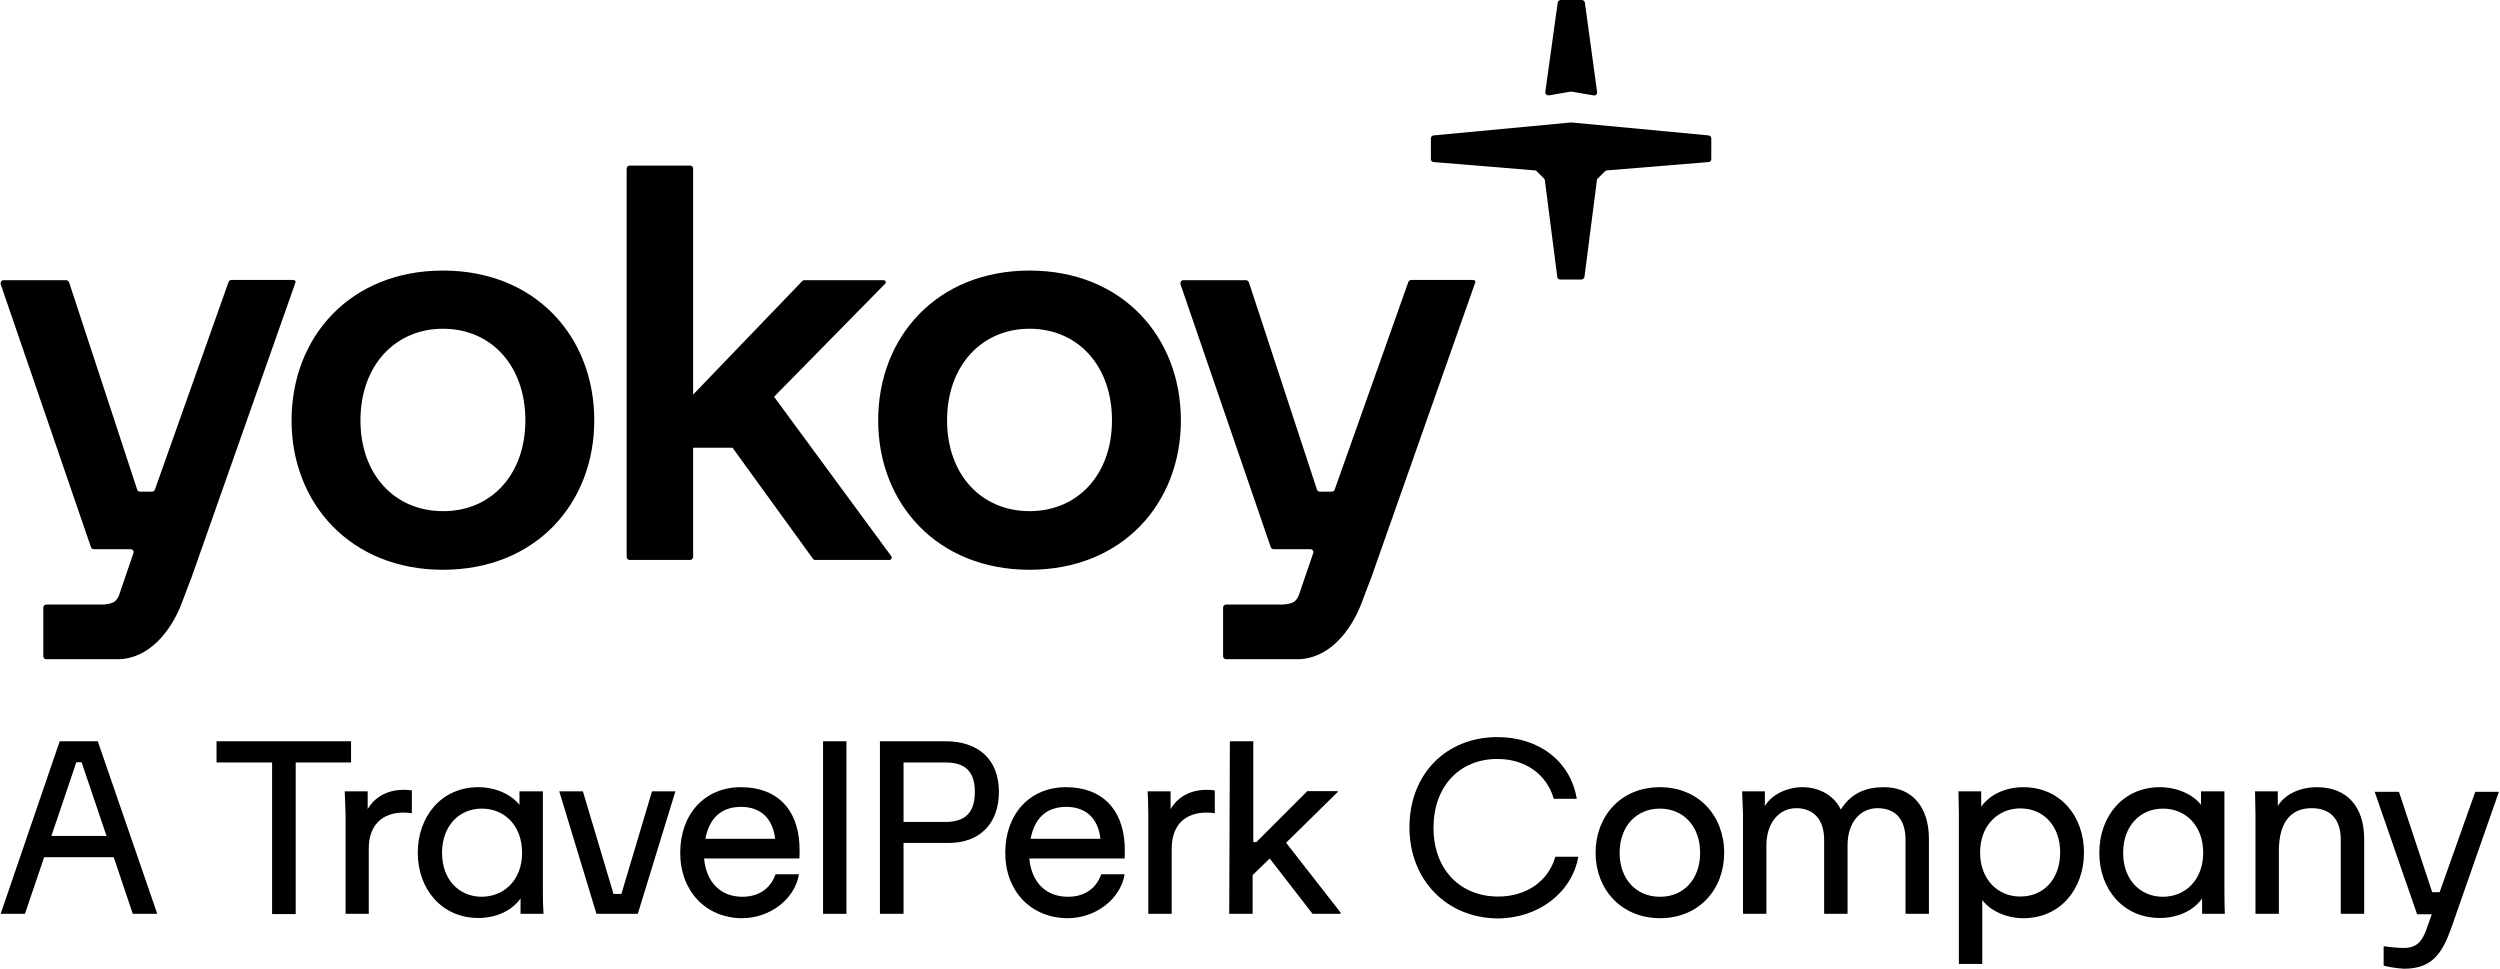 <svg xmlns="http://www.w3.org/2000/svg" xmlns:xlink="http://www.w3.org/1999/xlink" id="Layer_1" x="0px" y="0px" viewBox="0 0 1143 443" style="enable-background:new 0 0 1143 443;" xml:space="preserve"><style type="text/css">	.st0{fill:currentColor;}</style><g>	<g>		<path class="st0" d="M407.5,254.3l-53.6-72.9c0,0,50.5-51.4,50.8-51.7c0.2-0.2,0.3-0.4,0.3-0.6c0-0.5-0.5-1-1-1h-34h-2.2   c-0.4,0-0.8,0.1-1,0.4l-49.9,51.9V77.1c0-0.8-0.6-1.4-1.4-1.4h-27.6c-0.8,0-1.4,0.6-1.4,1.4v177.5c0,0.8,0.6,1.4,1.4,1.4h27.6   c0.8,0,1.4-0.6,1.4-1.4v-49.9h18l36.8,50.8c0.3,0.4,0.6,0.5,1.1,0.5h33.9c0.5,0,1-0.5,1-1C407.7,254.7,407.6,254.5,407.5,254.3z"></path>		<path class="st0" d="M401.5,192.2c0-38.3,27-68.5,69.2-68.5c42.4,0,69.2,30.3,69.2,68.5c0,38-26.8,68.3-69.2,68.3   C428.5,260.5,401.5,230.2,401.5,192.2z M508.4,192.2c0-25.1-15.7-41.9-37.7-41.9c-21.8,0-37.7,16.8-37.7,41.9   c0,24.8,15.7,41.5,37.7,41.5S508.4,217,508.4,192.2z"></path>		<path class="st0" d="M133.3,192.2c0-38.3,27-68.5,69.2-68.5c42.4,0,69.2,30.3,69.2,68.5c0,38-26.8,68.3-69.2,68.3   C160.3,260.5,133.3,230.2,133.3,192.2z M240.2,192.2c0-25.1-15.7-41.9-37.7-41.9c-21.8,0-37.7,16.8-37.7,41.9   c0,24.8,15.7,41.5,37.7,41.5C224.5,233.8,240.2,217,240.2,192.2z"></path>		<path class="st0" d="M712.2,1.1c0.1-0.6,0.8-1.1,1.4-1.1h9.6c0.6,0,1.3,0.5,1.4,1.1l5.6,41c0.1,0.9-0.6,1.7-1.7,1.5l-9.9-1.7   c-0.1,0-0.3,0-0.5,0l-9.9,1.7c-0.9,0.1-1.8-0.6-1.7-1.5L712.2,1.1z M781.1,74.1c0.8,0,1.3-0.6,1.3-1.4v-9.4c0-0.8-0.5-1.3-1.3-1.4   L718.5,56c-0.1,0-0.1,0-0.3,0l-62.7,5.9c-0.8,0.1-1.3,0.6-1.3,1.4v9.4c0,0.8,0.5,1.3,1.3,1.4l46.2,3.8c0.4,0,0.6,0.1,0.9,0.4   l3.3,3.3c0.3,0.3,0.4,0.5,0.4,0.8l5.7,44.3c0.1,0.6,0.6,1.1,1.4,1.1h9.6c0.6,0,1.3-0.5,1.4-1.1l5.7-44.3c0-0.3,0.1-0.6,0.4-0.8   l3.3-3.3c0.3-0.3,0.5-0.4,0.9-0.4L781.1,74.1z"></path>		<path class="st0" d="M135,129.4c0.4-0.9-0.1-1.4-1-1.4h-28.2c-0.6,0-1.1,0.4-1.3,0.9l-33.7,95c-0.1,0.5-0.8,0.9-1.3,0.9H64   c-0.6,0-1.1-0.4-1.3-1l-31.1-94.7c-0.1-0.5-0.8-1-1.3-1H1.6c-0.9,0-1.5,0.9-1.3,1.8l41.3,120.3c0.1,0.5,0.8,0.9,1.3,0.9h16.8   c1,0,1.7,0.9,1.3,1.8l-6.5,19c0,0-0.5,1.9-2.2,3.2c-1.7,1.1-4.5,1.3-5.6,1.3H21.2c-0.8,0-1.4,0.6-1.4,1.4V300   c0,0.8,0.6,1.4,1.4,1.4h32.5c14.4,0,24.5-12.9,29.3-25.4c1.5-4.1,4.6-12.1,4.6-12.1L135,129.4z"></path>		<path class="st0" d="M674.4,129.4c0.4-0.9-0.1-1.4-1-1.4h-28.2c-0.6,0-1.1,0.4-1.3,0.9l-33.7,95c-0.1,0.5-0.8,0.9-1.3,0.9h-5.5   c-0.6,0-1.1-0.4-1.3-1L571,129.1c-0.1-0.5-0.8-1-1.3-1H541c-0.9,0-1.5,0.9-1.3,1.8L581,250.2c0.1,0.5,0.8,0.9,1.3,0.9h16.8   c1,0,1.7,0.9,1.3,1.8l-6.5,19c0,0-0.5,1.9-2.2,3.2c-1.7,1.1-4.5,1.3-5.6,1.3h-25.5c-0.8,0-1.4,0.6-1.4,1.4V300   c0,0.8,0.6,1.4,1.4,1.4h32.5c14.4,0,24.5-12.9,29.3-25.4c1.5-4.1,4.6-12.1,4.6-12.1L674.4,129.4z"></path>		<path class="st0" d="M27.3,338.9h17.4l27.2,78.9H60.7L52,391.9H20.2l-8.8,25.9H0.3L27.3,338.9z M48.7,382.2l-11.4-33.7h-2.4   l-11.4,33.7H48.7z"></path>		<path class="st0" d="M99,338.9h61.5v9.7h-25.3v69.3h-10.8v-69.3H99V338.9z"></path>		<path class="st0" d="M157.6,361.8h10.5v8.1c2.5-4.3,7.6-8.8,16.6-8.8c1,0,2.8,0.1,3.6,0.3v10.4c-1.3-0.1-2.4-0.3-3.6-0.3   c-10,0-16.1,5.7-16.1,16.6v29.7H158v-45.6C157.8,367.8,157.7,363.9,157.6,361.8z"></path>		<path class="st0" d="M191,389.9c0-16.6,10.8-30,27.7-30c7.9,0,15.2,3.4,18.8,8.1v-6.2h10.7v45.6c0,4.4,0.1,8.3,0.3,10.4H238v-7   c-4.1,5.7-11.3,8.9-19.3,8.9C201.9,419.7,191,406.4,191,389.9z M238.7,389.9c0-12.3-7.9-20.2-18.4-20.2s-18.2,8-18.2,20.2   c0,12.3,7.8,20.1,18.2,20.1C230.7,409.9,238.7,402.1,238.7,389.9z"></path>		<path class="st0" d="M255.7,361.8h10.8l14,46.9h3.6l14-46.9h10.7l-17.2,56h-18.9L255.7,361.8z"></path>		<path class="st0" d="M311,389.9c0-17.8,11.3-30,27.7-30c16.4,0,25.9,9.8,26.8,26.1c0.1,2,0.1,4.2,0,6.5h-43.6   c1,10.8,7.5,17.5,17.5,17.5c7.4,0,12.8-3.6,15.2-10.3h10.7c-1.9,11.4-13.3,20.1-26.1,20.1C322.7,419.7,311,407.4,311,389.9z    M354.4,383.5c-1.1-9.3-6.6-14.6-15.6-14.6s-14.5,5.1-16.3,14.6H354.4z"></path>		<path class="st0" d="M376.3,338.9H387v78.9h-10.7V338.9z"></path>		<path class="st0" d="M402.3,338.9h30c15.2,0,24.4,8.5,24.4,23.1s-8.8,23.4-23,23.4h-20.6v32.4h-10.8V338.9z M432.2,375.8   c9.1,0,13.5-4.3,13.5-13.7c0-9.4-4.4-13.5-13.5-13.5h-19.1v27.2H432.2z"></path>		<path class="st0" d="M459.6,389.9c0-17.8,11.3-30,27.7-30c16.4,0,25.9,9.8,26.9,26.1c0.1,2,0.1,4.2,0,6.5h-43.6   c1,10.8,7.5,17.5,17.7,17.5c7.4,0,12.8-3.6,15.2-10.3h10.7c-1.9,11.4-13.3,20.1-26.1,20.1C471.3,419.7,459.6,407.4,459.6,389.9z    M503.1,383.5c-1-9.3-6.6-14.6-15.6-14.6s-14.5,5.1-16.3,14.6H503.1z"></path>		<path class="st0" d="M524.7,361.8h10.5v8.1c2.5-4.3,7.6-8.8,16.6-8.8c1.1,0,2.8,0.1,3.6,0.3v10.4c-1.1-0.1-2.4-0.3-3.6-0.3   c-10,0-16.1,5.7-16.1,16.6v29.7H525v-45.6C525,367.8,524.8,363.9,524.7,361.8z"></path>		<path class="st0" d="M562.3,338.9H573V385h1.4l23.3-23.3h13.9v0.4L588,385.3l24.9,31.9v0.6h-12.8l-19.6-25.3l-7.8,7.6v17.7H562   L562.3,338.9z"></path>		<path class="st0" d="M644.4,378.3c0-24.3,16.6-41.3,40.3-41.3c18.6,0,33.3,10.8,36.2,28.2h-10.5c-3.3-11.3-13.1-18.2-25.8-18.2   c-17.4,0-29.2,12.6-29.2,31.5s12.1,31.4,29.6,31.4c12.7,0,22.9-6.9,26.1-18.2h10.5c-2.9,16.5-18.4,28.2-36.9,28.2   C661.3,419.7,644.4,402.2,644.4,378.3z"></path>		<path class="st0" d="M729.5,389.9c0-16.6,11.4-30,29.4-30c17.9,0,29.4,13.3,29.4,30c0,16.6-11.4,29.9-29.4,29.9   C741,419.7,729.5,406.4,729.5,389.9z M777.3,389.9c0-12.3-7.8-20.2-18.4-20.2c-10.7,0-18.4,8-18.4,20.2c0,12.3,7.8,20.1,18.4,20.1   C769.6,410.1,777.3,402.1,777.3,389.9z"></path>		<path class="st0" d="M796.5,361.8h10.4v6.7c3.2-5.3,10.2-8.6,17.2-8.6c7.4,0,14.4,3.6,17.5,10.2c5-7.8,11.9-10.2,19.7-10.2   c13,0,20.6,9.1,20.6,23.6v34.3h-10.7v-33.9c0-9.3-4.6-14.4-12.8-14.4c-8.1,0-13.7,6.7-13.7,17v31.3H834v-33.9   c0-9.3-5-14.4-12.7-14.4c-7.9,0-13.7,6.7-13.7,17v31.3h-10.7v-45.6L796.5,361.8z"></path>		<path class="st0" d="M895.4,361.8h10.4v7c4.1-5.7,11.3-8.9,19.3-8.9c16.9,0,27.7,13.3,27.7,29.9s-10.8,30-27.7,30   c-7.9,0-15.1-3.4-18.8-8.3v29.2h-10.7v-68.6C895.5,367.8,895.5,363.9,895.4,361.8z M941.9,389.7c0-12.3-7.8-20.1-18.2-20.1   s-18.4,8-18.4,20.1c0,12.2,7.9,20.2,18.4,20.2S941.9,402.1,941.9,389.7z"></path>		<path class="st0" d="M959.8,389.9c0-16.6,10.8-30,27.7-30c7.9,0,15.3,3.4,18.8,8.1v-6.2h10.7v45.6c0,4.4,0.1,8.3,0.2,10.4h-10.4   v-7c-4.1,5.7-11.3,8.9-19.3,8.9C970.6,419.7,959.8,406.4,959.8,389.9z M1007.3,389.9c0-12.3-7.9-20.2-18.4-20.2s-18.2,8-18.2,20.2   c0,12.3,7.8,20.1,18.2,20.1S1007.3,402.1,1007.3,389.9z"></path>		<path class="st0" d="M1031,361.8h10.4v6.7c3.2-5.3,10-8.6,17.9-8.6c13.7,0,21.6,8.9,21.6,23.6v34.3h-10.7v-33.9   c0-9.3-4.7-14.4-13.3-14.4c-10.7,0-15,8-15,19.6v28.7h-10.7v-45.6L1031,361.8z"></path>		<path class="st0" d="M1089.8,441.5v-8.9c1.8,0.3,6.1,0.8,9.2,0.8c6.4,0,8.5-3.6,10.3-8.3l2.5-7.1h-6.7l-19.4-56h11.1l15.2,45.9   h3.4l16.3-45.9h10.8l-21.5,61.5c-4.3,12.3-8.9,19.4-21.9,19.4C1095.4,442.7,1091.7,442,1089.8,441.5z"></path>	</g></g></svg>